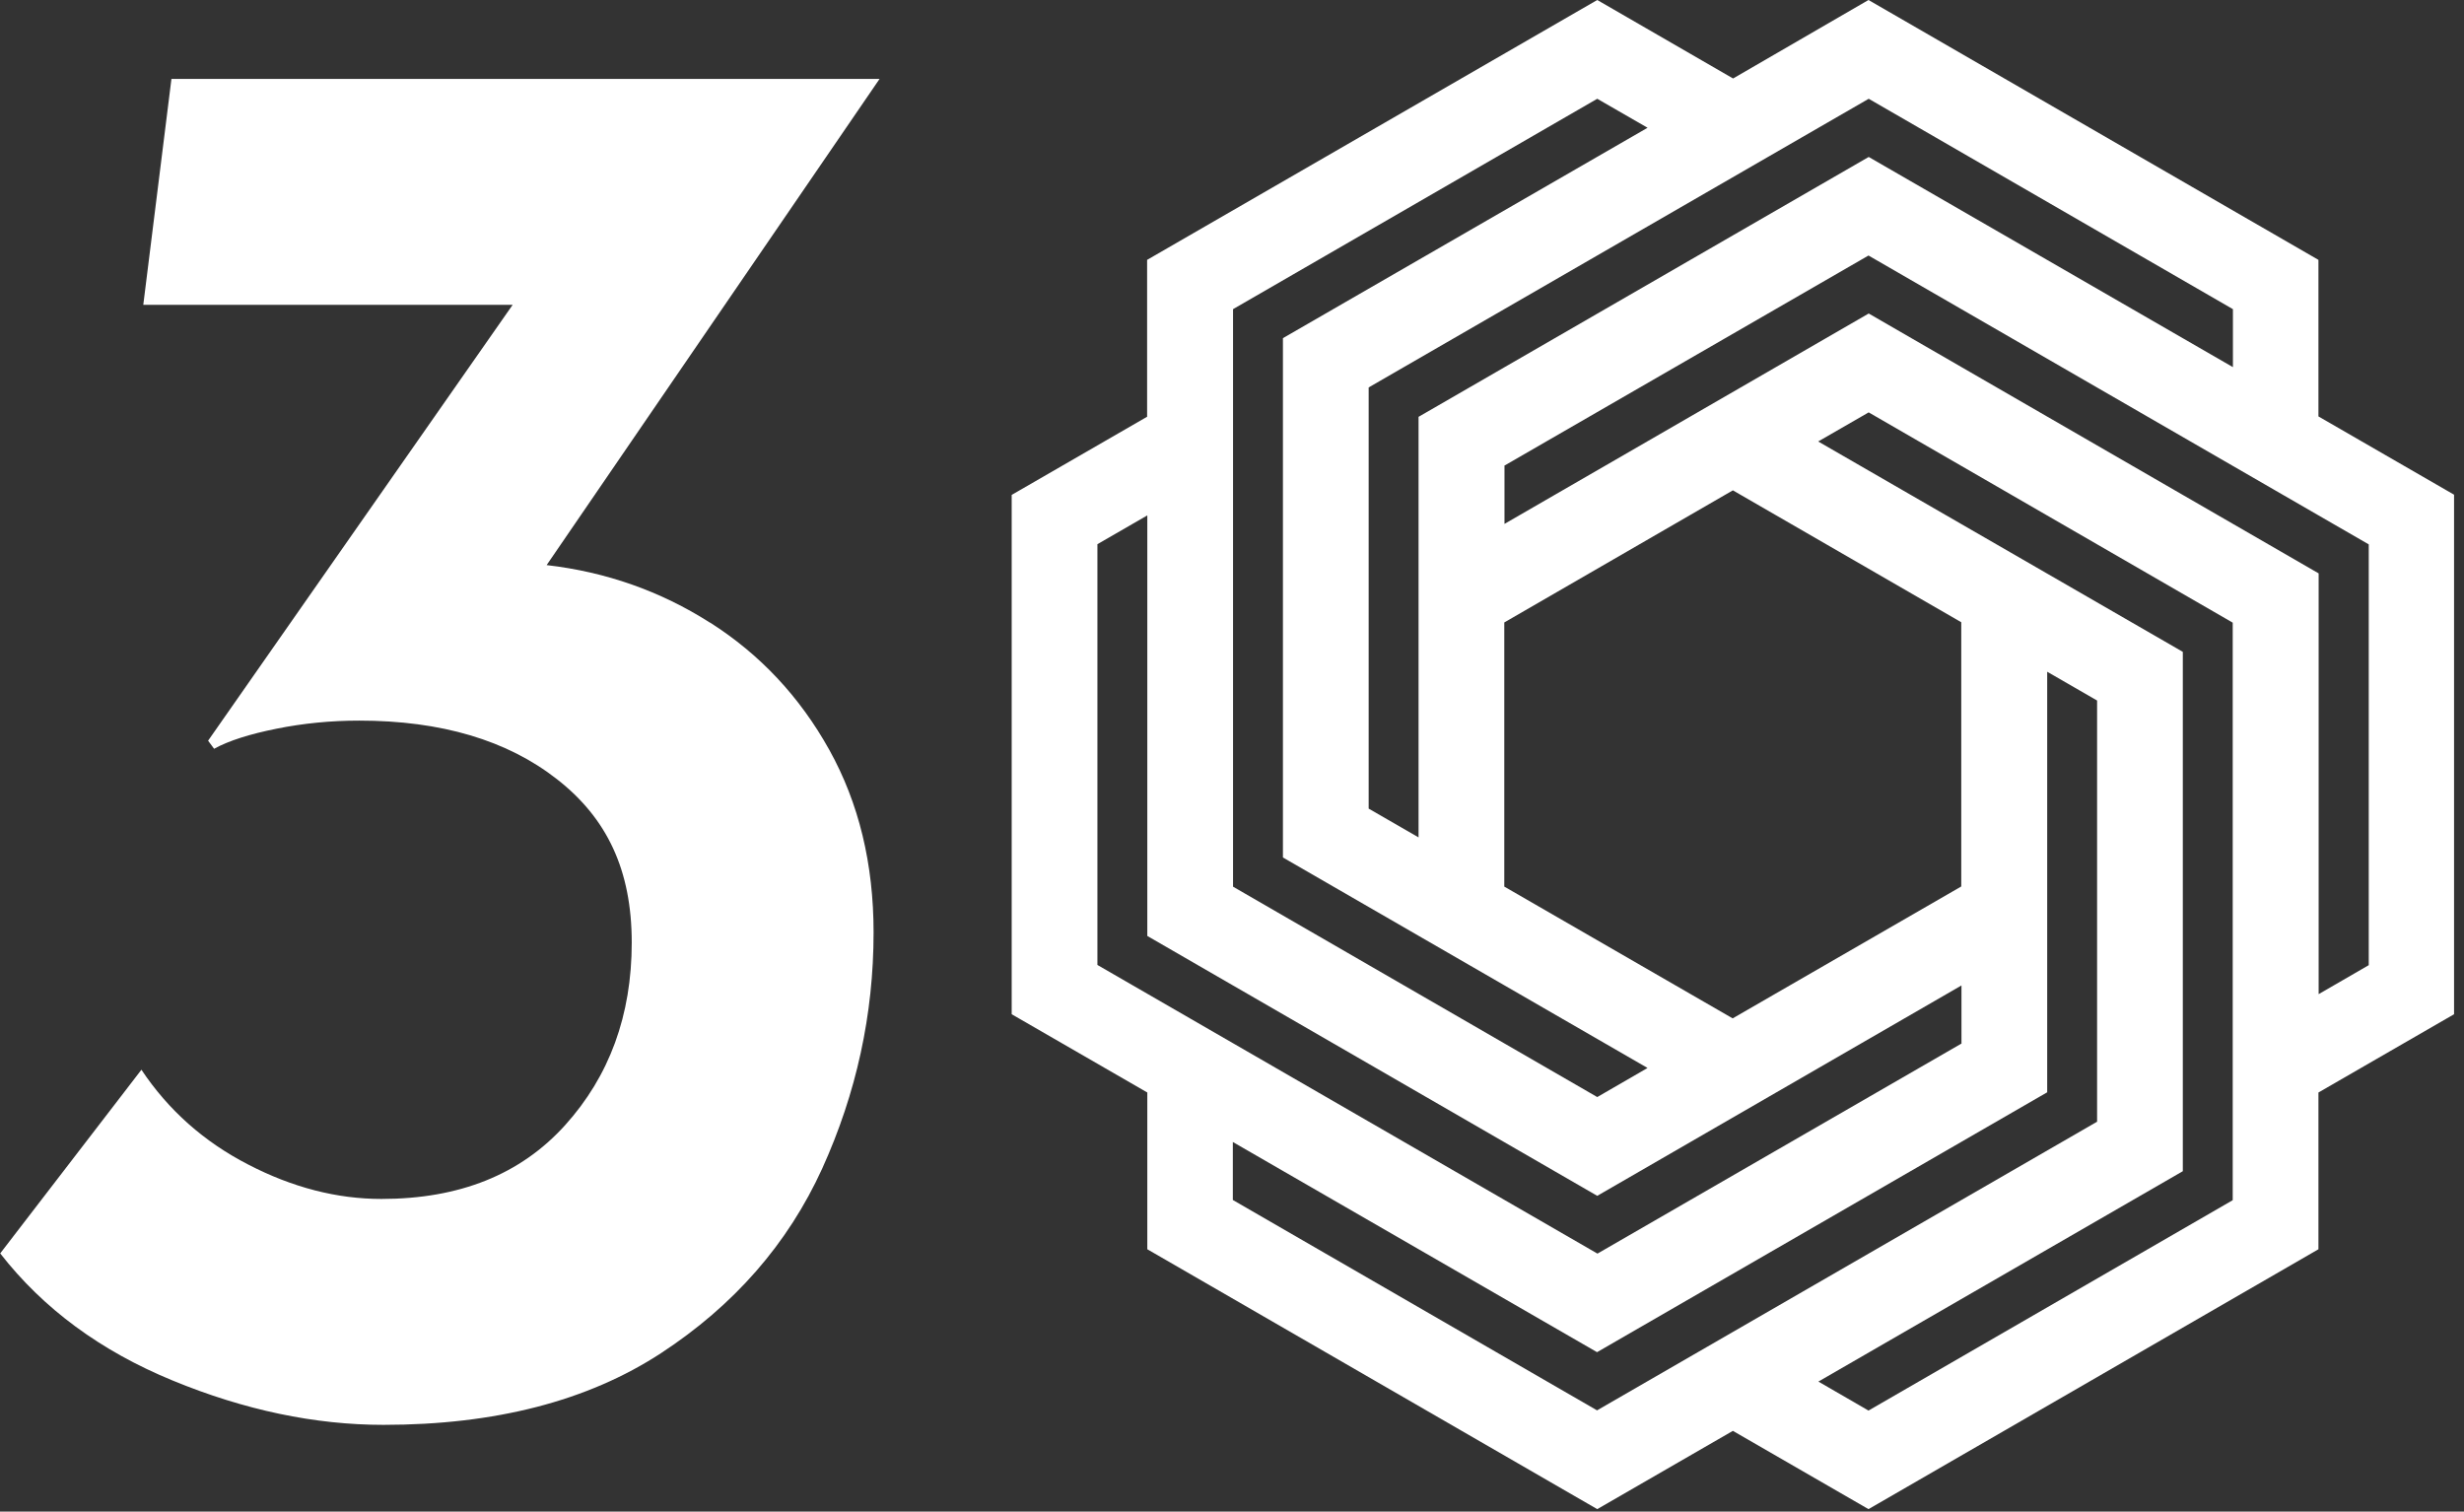 <?xml version="1.0" encoding="UTF-8"?> <svg xmlns="http://www.w3.org/2000/svg" width="119" height="73" viewBox="0 0 119 73" fill="none"><rect x="0" y="0" width="119" height="73" fill="#333333" stroke="none"/> <g clip-path="url(#clip0_5_2)"> <path d="M34.3 30.07C36.7 31.6 38.62 33.64 40.05 36.21C41.48 38.78 42.19 41.72 42.19 45.03C42.19 48.99 41.36 52.79 39.71 56.43C38.05 60.07 35.45 63.04 31.92 65.35C28.38 67.66 23.91 68.81 18.52 68.81C15.21 68.81 11.81 68.1 8.34 66.67C4.86 65.24 2.09 63.2 0.01 60.53L6.83 51.66C8.13 53.61 9.85 55.14 11.99 56.24C14.13 57.35 16.28 57.9 18.42 57.9C22.19 57.9 25.14 56.72 27.29 54.34C29.43 51.97 30.51 49.03 30.51 45.52C30.51 42.01 29.31 39.51 26.9 37.63C24.5 35.75 21.31 34.8 17.35 34.8C15.98 34.8 14.65 34.93 13.36 35.19C12.06 35.45 11.05 35.77 10.34 36.16L10.05 35.77L24.76 14.72H6.92L8.28 3.81H42.48L26.4 27.29C29.26 27.62 31.89 28.54 34.29 30.07H34.3Z" fill="white"></path> <path fill-rule="evenodd" clip-rule="evenodd" d="M94.73 50.39V47.59L77.14 57.75L55.41 45.2V24.89L53 26.28V46.6L77.15 60.54L94.74 50.39H94.73ZM79.56 51.58L77.14 52.98L59.55 42.82V14.93L77.14 4.77L79.57 6.17L61.96 16.33V41.41L79.56 51.57V51.58ZM55.4 20.12V12.55L77.14 0L83.7 3.79L90.24 0L111.97 12.55V20.11L118.52 23.89V48.98L111.97 52.76V60.33L90.24 72.88L83.69 69.1L77.14 72.88L55.41 60.33V52.76L48.86 48.98V23.9L55.41 20.12H55.4ZM66.1 18.71L90.25 4.77L107.84 14.93V17.73L90.25 7.58L68.51 20.13V40.44L66.1 39.05V18.72V18.71ZM72.65 42.82V30.06L83.69 23.68L94.72 30.05V42.81L83.68 49.18L72.64 42.81L72.65 42.82ZM72.65 22.49L90.24 12.34L114.4 26.29V46.61L111.98 48.01V27.69L90.25 15.14L72.66 25.3V22.5L72.65 22.49ZM90.24 19.91L107.83 30.07V57.96L90.24 68.12L87.82 66.72L105.42 56.56V31.48C99.55 28.09 93.69 24.71 87.81 21.32L90.24 19.92V19.91ZM101.28 33.85V54.17L77.13 68.11L59.54 57.95V55.15L77.13 65.3L98.87 52.75V32.44L101.28 33.83V33.85Z" fill="white"></path> </g> <defs> <clipPath id="clip0_5_2"> <rect width="118.52" height="72.89" fill="white"></rect> </clipPath> </defs> </svg> 